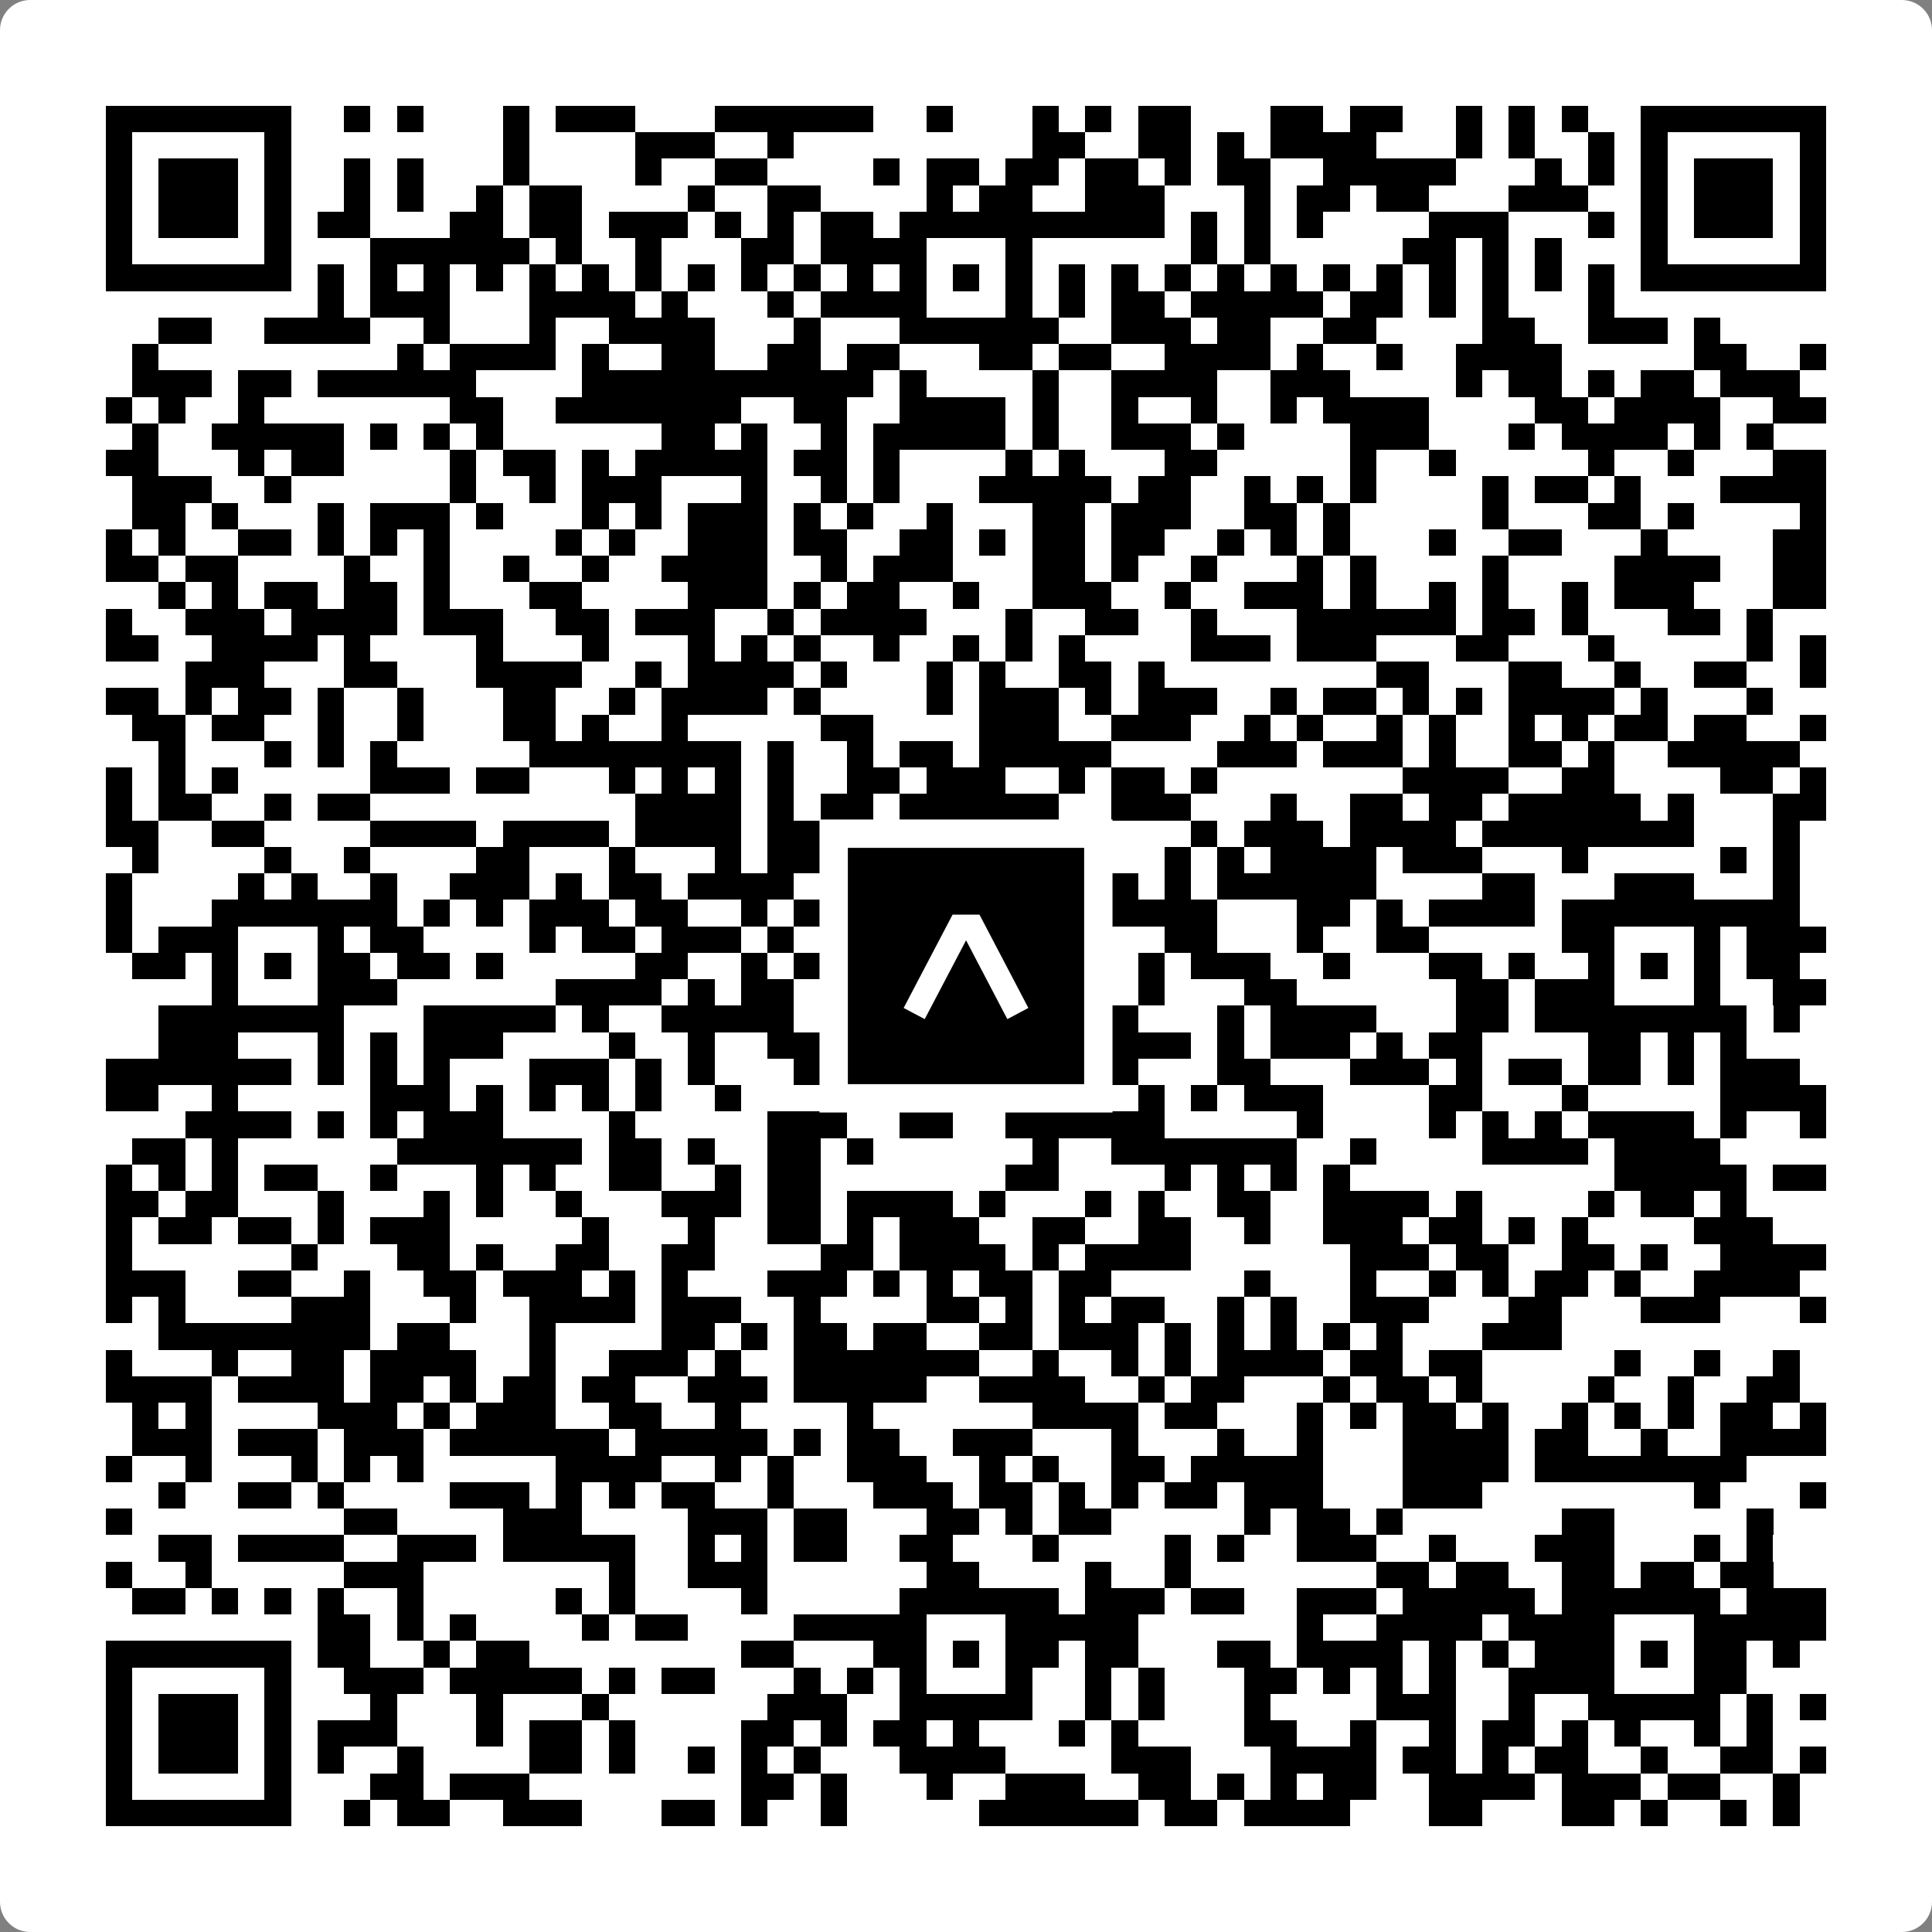 <svg width="512" height="512" viewBox="0 0 512 512" fill="none" xmlns="http://www.w3.org/2000/svg">
    <rect x="0" y="0" width="512" height="512" fill="#808080" stroke="none"/>
    <path d="M0 8C0 3.582 3.582 0 8 0H504C508.418 0 512 3.582 512 8V504C512 508.418 508.418 512 504 512H8C3.582 512 0 508.418 0 504V8Z" fill="white"/>
    <svg xmlns="http://www.w3.org/2000/svg" viewBox="0 0 73 73" shape-rendering="crispEdges" height="512" width="512" x="0" y="0"><path stroke="#000000" d="M4 4.5h7m2 0h1m1 0h1m3 0h1m1 0h3m3 0h6m2 0h1m3 0h1m1 0h1m1 0h2m3 0h2m1 0h2m2 0h1m1 0h1m1 0h1m2 0h7M4 5.5h1m5 0h1m8 0h1m4 0h3m2 0h1m9 0h2m2 0h2m1 0h1m1 0h4m3 0h1m1 0h1m2 0h1m1 0h1m5 0h1M4 6.5h1m1 0h3m1 0h1m2 0h1m1 0h1m3 0h1m4 0h1m2 0h2m4 0h1m1 0h2m1 0h2m1 0h2m1 0h1m1 0h2m2 0h5m3 0h1m1 0h1m1 0h1m1 0h3m1 0h1M4 7.5h1m1 0h3m1 0h1m2 0h1m1 0h1m2 0h1m1 0h2m4 0h1m2 0h2m4 0h1m1 0h2m2 0h3m3 0h1m1 0h2m1 0h2m3 0h3m2 0h1m1 0h3m1 0h1M4 8.5h1m1 0h3m1 0h1m1 0h2m3 0h2m1 0h2m1 0h3m1 0h1m1 0h1m1 0h2m1 0h10m1 0h1m1 0h1m1 0h1m4 0h3m3 0h1m1 0h1m1 0h3m1 0h1M4 9.5h1m5 0h1m3 0h6m1 0h1m2 0h1m3 0h2m1 0h4m3 0h1m6 0h1m1 0h1m5 0h2m1 0h1m1 0h1m3 0h1m5 0h1M4 10.5h7m1 0h1m1 0h1m1 0h1m1 0h1m1 0h1m1 0h1m1 0h1m1 0h1m1 0h1m1 0h1m1 0h1m1 0h1m1 0h1m1 0h1m1 0h1m1 0h1m1 0h1m1 0h1m1 0h1m1 0h1m1 0h1m1 0h1m1 0h1m1 0h1m1 0h1m1 0h7M12 11.5h1m1 0h3m3 0h4m1 0h1m3 0h1m1 0h4m3 0h1m1 0h1m1 0h2m1 0h5m1 0h2m1 0h1m1 0h1m3 0h1M6 12.5h2m2 0h4m2 0h1m3 0h1m2 0h4m3 0h1m3 0h6m2 0h3m1 0h2m2 0h2m4 0h2m2 0h3m1 0h1M5 13.5h1m9 0h1m1 0h4m1 0h1m2 0h2m2 0h2m1 0h2m3 0h2m1 0h2m2 0h4m1 0h1m2 0h1m2 0h4m5 0h2m2 0h1M5 14.5h3m1 0h2m1 0h6m4 0h11m1 0h1m4 0h1m2 0h4m2 0h3m4 0h1m1 0h2m1 0h1m1 0h2m1 0h3M4 15.5h1m1 0h1m2 0h1m7 0h2m2 0h7m2 0h2m2 0h4m1 0h1m2 0h1m2 0h1m2 0h1m1 0h4m4 0h2m1 0h4m2 0h2M5 16.5h1m2 0h5m1 0h1m1 0h1m1 0h1m6 0h2m1 0h1m2 0h1m1 0h5m1 0h1m2 0h3m1 0h1m4 0h3m3 0h1m1 0h4m1 0h1m1 0h1M4 17.5h2m3 0h1m1 0h2m4 0h1m1 0h2m1 0h1m1 0h5m1 0h2m1 0h1m4 0h1m1 0h1m3 0h2m5 0h1m2 0h1m5 0h1m2 0h1m3 0h2M5 18.5h3m2 0h1m6 0h1m2 0h1m1 0h3m3 0h1m2 0h1m1 0h1m3 0h5m1 0h2m2 0h1m1 0h1m1 0h1m4 0h1m1 0h2m1 0h1m3 0h4M5 19.5h2m1 0h1m3 0h1m1 0h3m1 0h1m3 0h1m1 0h1m1 0h3m1 0h1m1 0h1m2 0h1m3 0h2m1 0h3m2 0h2m1 0h1m5 0h1m3 0h2m1 0h1m4 0h1M4 20.5h1m1 0h1m2 0h2m1 0h1m1 0h1m1 0h1m4 0h1m1 0h1m2 0h3m1 0h2m2 0h2m1 0h1m1 0h2m1 0h2m2 0h1m1 0h1m1 0h1m3 0h1m2 0h2m3 0h1m4 0h2M4 21.5h2m1 0h2m4 0h1m2 0h1m2 0h1m2 0h1m2 0h4m2 0h1m1 0h3m3 0h2m1 0h1m2 0h1m3 0h1m1 0h1m4 0h1m4 0h4m2 0h2M6 22.5h1m1 0h1m1 0h2m1 0h2m1 0h1m3 0h2m4 0h3m1 0h1m1 0h2m2 0h1m2 0h3m2 0h1m2 0h3m1 0h1m2 0h1m1 0h1m2 0h1m1 0h3m3 0h2M4 23.5h1m2 0h3m1 0h4m1 0h3m2 0h2m1 0h3m2 0h1m1 0h4m3 0h1m2 0h2m2 0h1m3 0h6m1 0h2m1 0h1m3 0h2m1 0h1M4 24.5h2m2 0h4m1 0h1m4 0h1m3 0h1m3 0h1m1 0h1m1 0h1m2 0h1m2 0h1m1 0h1m1 0h1m4 0h3m1 0h3m3 0h2m3 0h1m5 0h1m1 0h1M7 25.5h3m3 0h2m3 0h4m2 0h1m1 0h4m1 0h1m3 0h1m1 0h1m2 0h2m1 0h1m8 0h2m3 0h2m2 0h1m2 0h2m2 0h1M4 26.5h2m1 0h1m1 0h2m1 0h1m2 0h1m3 0h2m2 0h1m1 0h4m1 0h1m4 0h1m1 0h3m1 0h1m1 0h3m2 0h1m1 0h2m1 0h1m1 0h1m1 0h4m1 0h1m3 0h1M5 27.5h2m1 0h2m2 0h1m2 0h1m3 0h2m1 0h1m2 0h1m5 0h2m4 0h3m2 0h3m2 0h1m1 0h1m2 0h1m1 0h1m2 0h1m1 0h1m1 0h2m1 0h2m2 0h1M6 28.5h1m3 0h1m1 0h1m1 0h1m5 0h8m1 0h1m2 0h1m1 0h2m1 0h5m4 0h3m1 0h3m1 0h1m2 0h2m1 0h1m2 0h5M4 29.5h1m1 0h1m1 0h1m5 0h3m1 0h2m3 0h1m1 0h1m1 0h1m1 0h1m2 0h2m1 0h3m2 0h1m1 0h2m1 0h1m7 0h4m2 0h2m4 0h2m1 0h1M4 30.5h1m1 0h2m2 0h1m1 0h2m10 0h4m1 0h1m1 0h2m1 0h6m2 0h3m3 0h1m2 0h2m1 0h2m1 0h5m1 0h1m3 0h2M4 31.5h2m2 0h2m4 0h4m1 0h4m1 0h4m1 0h3m9 0h1m3 0h1m1 0h3m1 0h4m1 0h8m3 0h1M5 32.5h1m4 0h1m2 0h1m4 0h2m3 0h1m3 0h1m1 0h2m1 0h1m1 0h1m1 0h2m1 0h1m4 0h1m1 0h1m1 0h4m1 0h3m3 0h1m5 0h1m1 0h1M4 33.5h1m4 0h1m1 0h1m2 0h1m2 0h3m1 0h1m1 0h2m1 0h4m2 0h4m1 0h1m3 0h2m1 0h1m1 0h6m4 0h2m3 0h3m3 0h1M4 34.5h1m3 0h7m1 0h1m1 0h1m1 0h3m1 0h2m2 0h1m1 0h3m1 0h12m3 0h2m1 0h1m1 0h4m1 0h9M4 35.5h1m1 0h3m3 0h1m1 0h2m4 0h1m1 0h2m1 0h3m1 0h1m2 0h3m3 0h1m1 0h1m3 0h2m3 0h1m2 0h2m5 0h2m3 0h1m1 0h3M5 36.5h2m1 0h1m1 0h1m1 0h2m1 0h2m1 0h1m5 0h2m2 0h1m1 0h3m1 0h1m1 0h1m1 0h1m1 0h1m2 0h1m1 0h3m2 0h1m3 0h2m1 0h1m2 0h1m1 0h1m1 0h1m1 0h2M8 37.5h1m3 0h3m6 0h4m1 0h1m1 0h2m1 0h1m2 0h1m3 0h2m1 0h1m1 0h1m3 0h2m6 0h2m1 0h3m3 0h1m2 0h2M6 38.5h7m3 0h5m1 0h1m2 0h5m4 0h5m2 0h2m3 0h1m1 0h4m3 0h2m1 0h8m1 0h1M6 39.5h3m3 0h1m1 0h1m1 0h3m4 0h1m2 0h1m2 0h6m1 0h1m1 0h1m1 0h5m1 0h1m1 0h3m1 0h1m1 0h2m4 0h2m1 0h1m1 0h1M4 40.5h7m1 0h1m1 0h1m1 0h1m3 0h3m1 0h1m1 0h1m3 0h1m3 0h5m2 0h2m3 0h2m3 0h3m1 0h1m1 0h2m1 0h2m1 0h1m1 0h3M4 41.5h2m2 0h1m5 0h3m1 0h1m1 0h1m1 0h1m1 0h1m2 0h1m4 0h1m2 0h2m2 0h1m3 0h1m1 0h1m1 0h3m4 0h2m3 0h1m5 0h4M7 42.5h4m1 0h1m1 0h1m1 0h3m4 0h1m5 0h3m2 0h2m2 0h6m5 0h1m4 0h1m1 0h1m1 0h1m1 0h4m1 0h1m2 0h1M5 43.5h2m1 0h1m6 0h7m1 0h2m1 0h1m2 0h2m1 0h1m6 0h1m2 0h7m2 0h1m4 0h4m1 0h4M4 44.5h1m1 0h1m1 0h1m1 0h2m2 0h1m3 0h1m1 0h1m2 0h2m2 0h1m1 0h2m7 0h2m4 0h1m1 0h1m1 0h1m1 0h1m10 0h5m1 0h2M4 45.5h2m1 0h2m3 0h1m3 0h1m1 0h1m2 0h1m3 0h3m1 0h2m1 0h4m1 0h1m3 0h1m1 0h1m2 0h2m2 0h4m1 0h1m4 0h1m1 0h2m1 0h1M4 46.5h1m1 0h2m1 0h2m1 0h1m1 0h3m5 0h1m3 0h1m2 0h2m1 0h1m1 0h3m2 0h2m2 0h2m2 0h1m2 0h3m1 0h2m1 0h1m1 0h1m4 0h3M4 47.5h1m6 0h1m3 0h2m1 0h1m2 0h2m2 0h2m4 0h2m1 0h4m1 0h1m1 0h4m6 0h3m1 0h2m2 0h2m1 0h1m2 0h4M4 48.5h3m2 0h2m2 0h1m2 0h2m1 0h3m1 0h1m1 0h1m3 0h3m1 0h1m1 0h1m1 0h2m1 0h2m5 0h1m3 0h1m2 0h1m1 0h1m1 0h2m1 0h1m2 0h4M4 49.5h1m1 0h1m4 0h3m3 0h1m2 0h4m1 0h3m2 0h1m4 0h2m1 0h1m1 0h1m1 0h2m2 0h1m1 0h1m2 0h3m3 0h2m3 0h3m3 0h1M6 50.5h8m1 0h2m3 0h1m4 0h2m1 0h1m1 0h2m1 0h2m2 0h2m1 0h3m1 0h1m1 0h1m1 0h1m1 0h1m1 0h1m3 0h3M4 51.5h1m3 0h1m2 0h2m1 0h4m2 0h1m2 0h3m1 0h1m2 0h7m2 0h1m2 0h1m1 0h1m1 0h4m1 0h2m1 0h2m5 0h1m2 0h1m2 0h1M4 52.5h4m1 0h4m1 0h2m1 0h1m1 0h2m1 0h2m2 0h3m1 0h5m2 0h4m2 0h1m1 0h2m3 0h1m1 0h2m1 0h1m4 0h1m2 0h1m2 0h2M5 53.5h1m1 0h1m4 0h3m1 0h1m1 0h3m2 0h2m2 0h1m4 0h1m6 0h4m1 0h2m3 0h1m1 0h1m1 0h2m1 0h1m2 0h1m1 0h1m1 0h1m1 0h2m1 0h1M5 54.5h3m1 0h3m1 0h3m1 0h6m1 0h5m1 0h1m1 0h2m2 0h3m3 0h1m3 0h1m2 0h1m3 0h4m1 0h2m2 0h1m2 0h4M4 55.5h1m2 0h1m3 0h1m1 0h1m1 0h1m5 0h4m2 0h1m1 0h1m2 0h3m2 0h1m1 0h1m2 0h2m1 0h5m3 0h4m1 0h8M6 56.5h1m2 0h2m1 0h1m4 0h3m1 0h1m1 0h1m1 0h2m2 0h1m3 0h3m1 0h2m1 0h1m1 0h1m1 0h2m1 0h3m3 0h3m8 0h1m3 0h1M4 57.5h1m8 0h2m4 0h3m4 0h3m1 0h2m3 0h2m1 0h1m1 0h2m5 0h1m1 0h2m1 0h1m6 0h2m5 0h1M6 58.5h2m1 0h4m2 0h3m1 0h5m2 0h1m1 0h1m1 0h2m2 0h2m3 0h1m4 0h1m1 0h1m2 0h3m2 0h1m3 0h3m3 0h1m1 0h1M4 59.5h1m2 0h1m5 0h3m7 0h1m2 0h3m6 0h2m4 0h1m2 0h1m7 0h2m1 0h2m2 0h2m1 0h2m1 0h2M5 60.5h2m1 0h1m1 0h1m1 0h1m2 0h1m5 0h1m1 0h1m4 0h1m5 0h6m1 0h3m1 0h2m2 0h3m1 0h5m1 0h6m1 0h3M12 61.5h2m1 0h1m1 0h1m4 0h1m1 0h2m4 0h5m3 0h5m6 0h1m2 0h4m1 0h4m3 0h5M4 62.5h7m1 0h2m2 0h1m1 0h2m8 0h2m3 0h2m1 0h1m1 0h2m1 0h2m3 0h2m1 0h4m1 0h1m1 0h1m1 0h3m1 0h1m1 0h2m1 0h1M4 63.5h1m5 0h1m2 0h3m1 0h5m1 0h1m1 0h2m3 0h1m1 0h1m1 0h1m3 0h1m2 0h1m1 0h1m3 0h2m1 0h1m1 0h1m1 0h1m2 0h4m3 0h2M4 64.5h1m1 0h3m1 0h1m3 0h1m3 0h1m3 0h1m6 0h3m2 0h5m2 0h1m1 0h1m3 0h1m4 0h3m2 0h1m2 0h5m1 0h1m1 0h1M4 65.5h1m1 0h3m1 0h1m1 0h3m3 0h1m1 0h2m1 0h1m4 0h2m1 0h1m1 0h2m1 0h1m3 0h1m1 0h1m4 0h2m2 0h1m2 0h1m1 0h2m1 0h1m1 0h1m2 0h1m1 0h1M4 66.5h1m1 0h3m1 0h1m1 0h1m2 0h1m4 0h2m1 0h1m2 0h1m1 0h1m1 0h1m3 0h4m4 0h3m3 0h4m1 0h2m1 0h1m1 0h2m2 0h1m2 0h2m1 0h1M4 67.5h1m5 0h1m3 0h2m1 0h3m8 0h2m1 0h1m3 0h1m2 0h3m2 0h2m1 0h1m1 0h1m1 0h2m2 0h4m1 0h3m1 0h2m2 0h1M4 68.5h7m2 0h1m1 0h2m2 0h3m3 0h2m1 0h1m2 0h1m5 0h6m1 0h2m1 0h4m3 0h2m3 0h2m1 0h1m2 0h1m1 0h1"/></svg>

    <rect x="220.932" y="220.932" width="70.137" height="70.137" fill="black" stroke="white" stroke-width="7.514"/>
    <svg x="220.932" y="220.932" width="70.137" height="70.137" viewBox="0 0 116 116" fill="none" xmlns="http://www.w3.org/2000/svg">
      <path d="M63.911 35.496L52.114 35.496L30.667 76.393L39.902 81.271L58.033 46.739L76.117 81.283L85.333 76.385L63.911 35.496Z" fill="white"/>
    </svg>
  </svg>